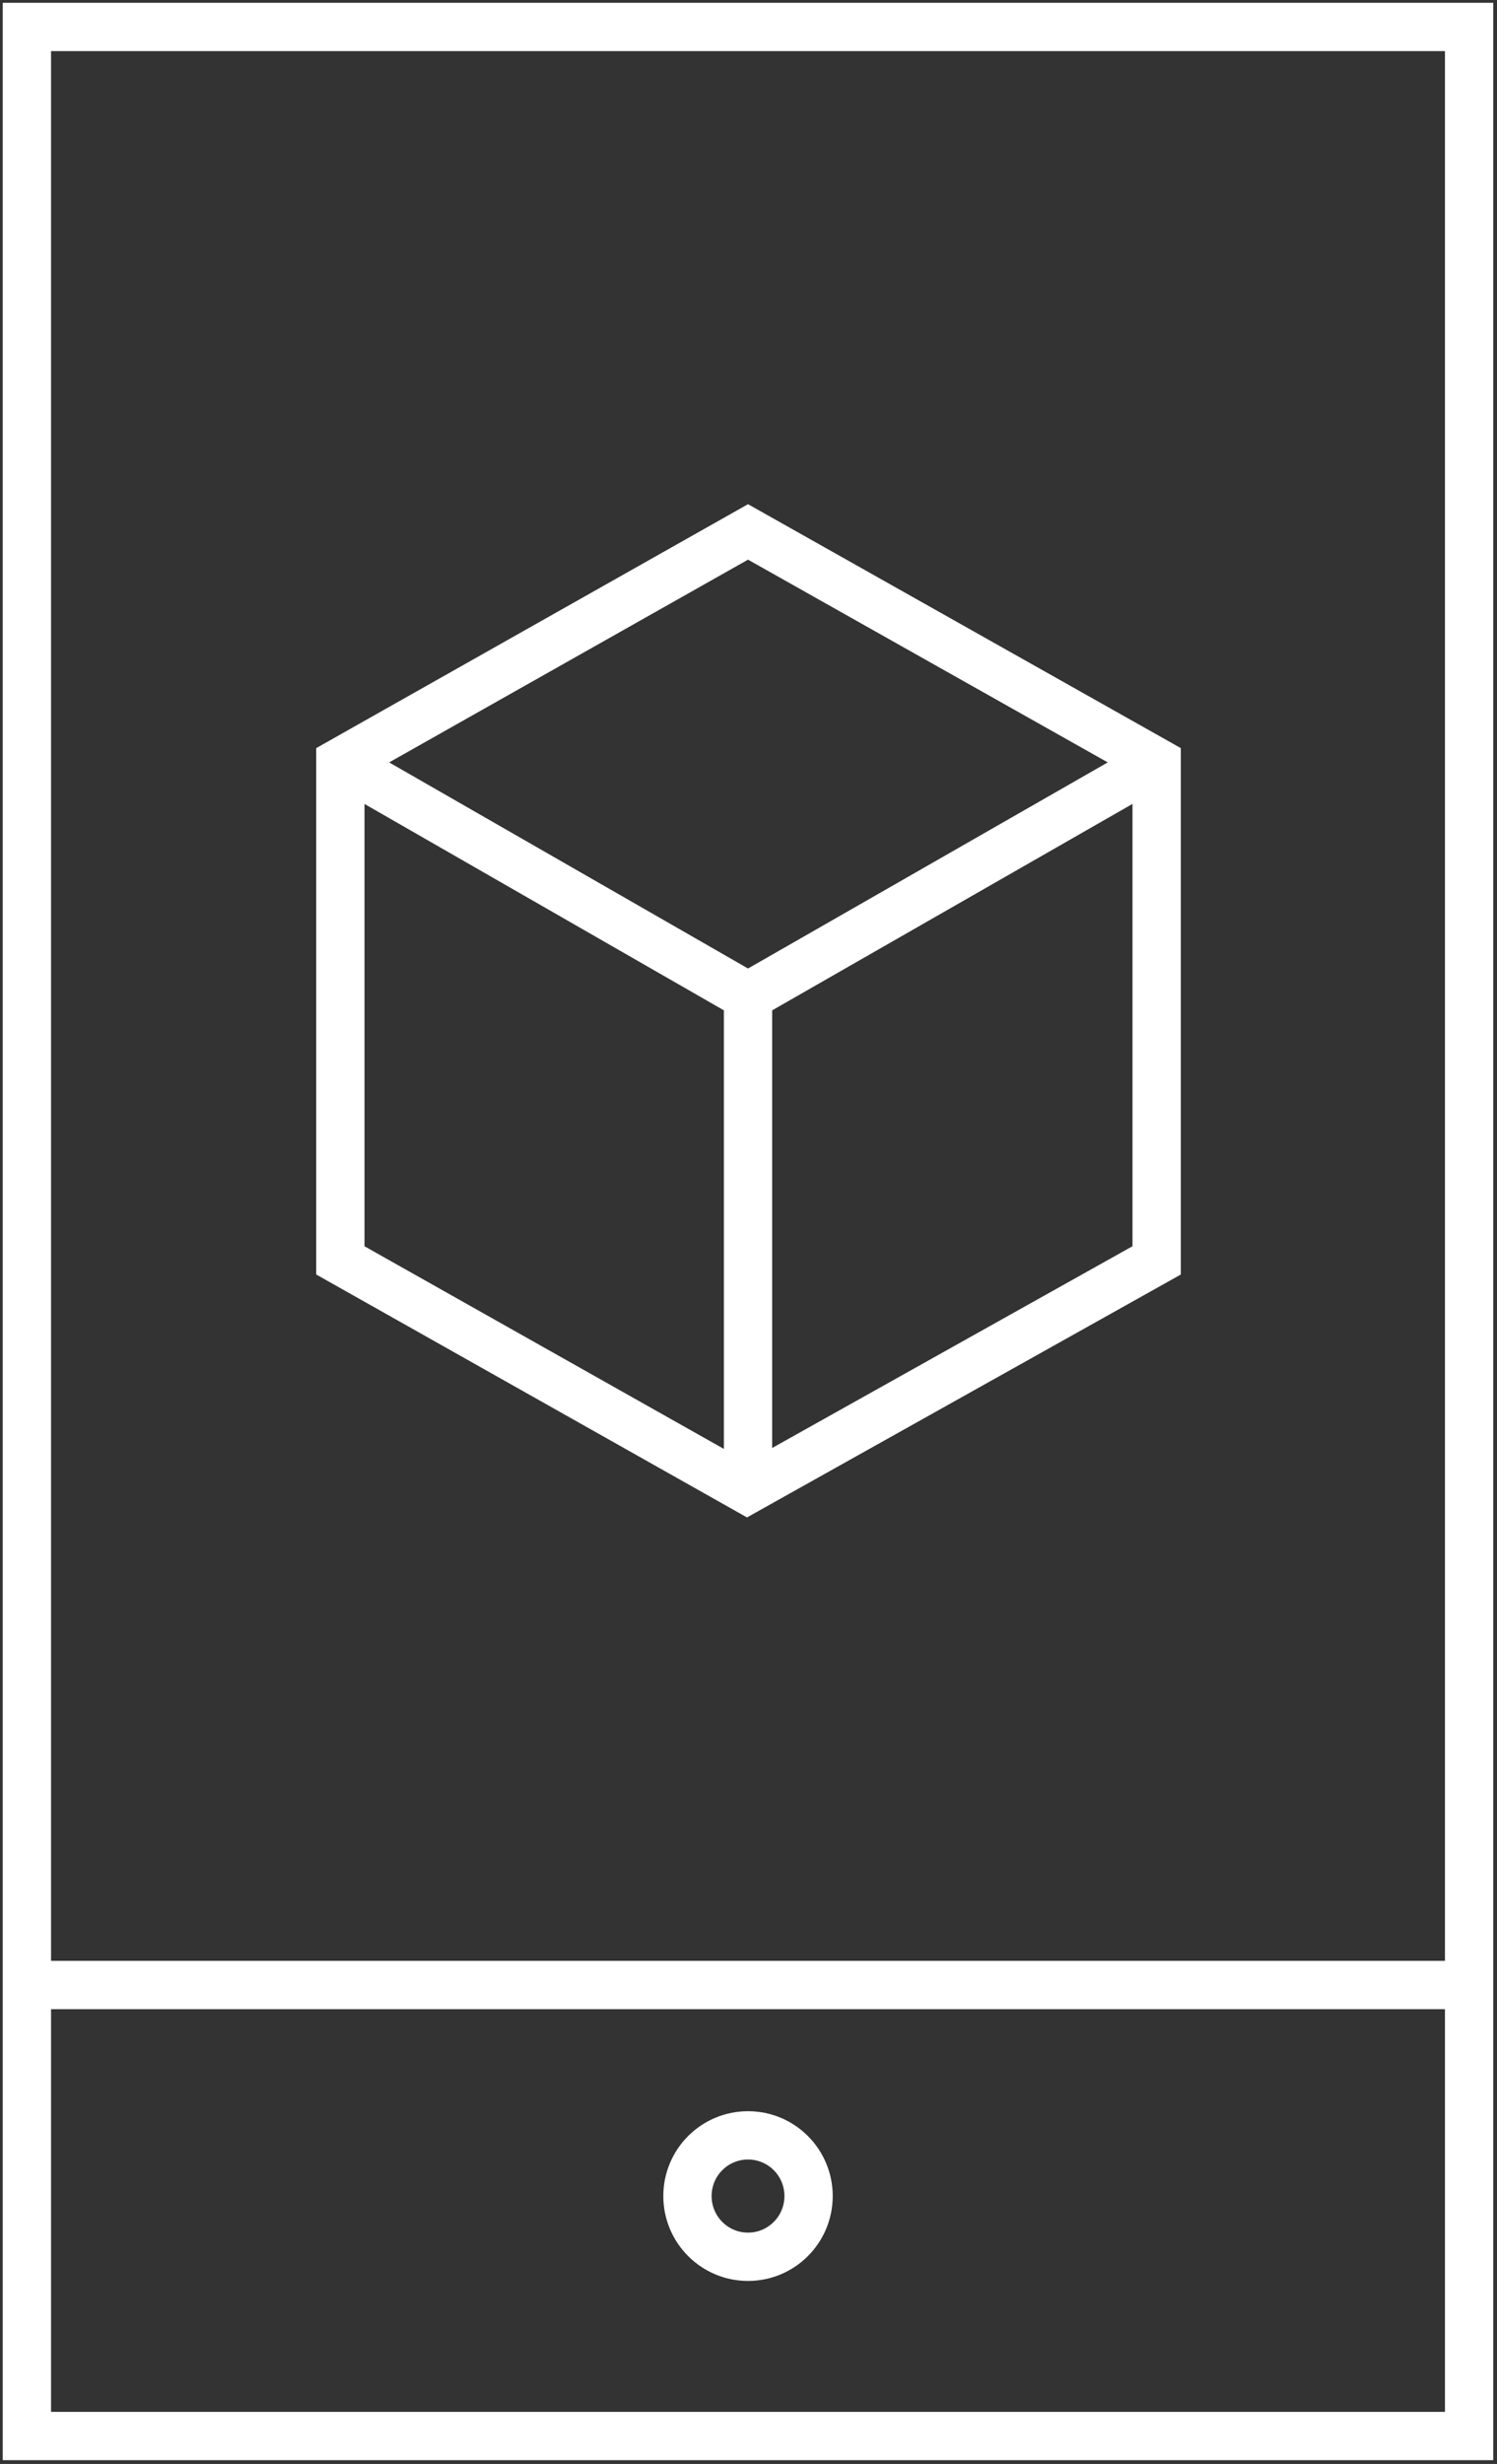 <svg width="31" height="51" viewBox="0 0 31 51" fill="none" xmlns="http://www.w3.org/2000/svg">
<rect x="0" y="0" width="31" height="51" fill="#333333" stroke="none"/>
<g clip-path="url(#clip0_48_940)">
<path d="M0.617 41.087H30.482" stroke="white" stroke-miterlimit="10"/>
<path d="M30.422 0.558H0.557V50.422H30.422V0.558Z" stroke="white" stroke-miterlimit="10"/>
<path d="M15.49 46.712C16.183 46.712 16.744 46.149 16.744 45.455C16.744 44.761 16.183 44.199 15.49 44.199C14.797 44.199 14.236 44.761 14.236 45.455C14.236 46.149 14.797 46.712 15.49 46.712Z" stroke="white" stroke-miterlimit="10"/>
<path d="M15.49 11.01L7.048 15.777V26.088L15.47 30.835L23.952 26.088V15.777L15.49 11.01Z" stroke="white" stroke-miterlimit="10"/>
<path d="M7.048 15.777L15.49 20.623L23.952 15.777" stroke="white" stroke-miterlimit="10"/>
<path d="M15.49 20.623V30.855" stroke="white" stroke-miterlimit="10"/>
</g>
<defs>
<clipPath id="clip0_48_940">
<rect width="31" height="51" fill="white"/>
</clipPath>
</defs>
</svg>
